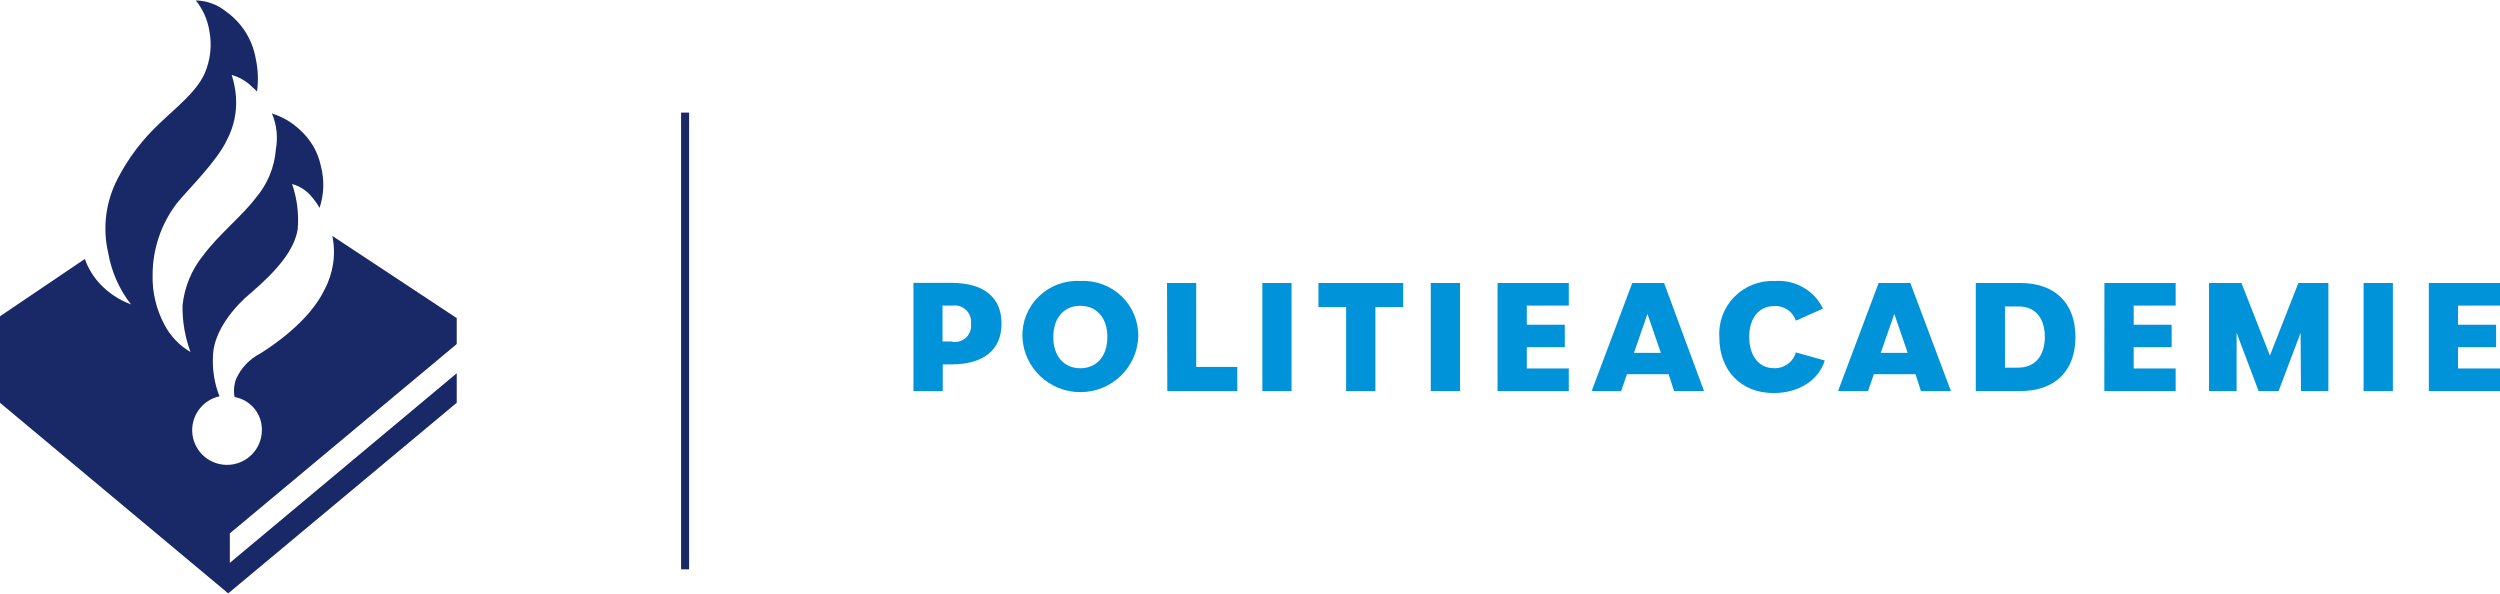 <?xml version="1.0" encoding="UTF-8"?> <svg xmlns="http://www.w3.org/2000/svg" id="Laag_1" version="1.1" viewBox="0 0 1200 285"><defs><style> .st0, .st1 { fill: #0093d9; } .st1 { fill-rule: evenodd; } .st2 { fill: #192867; } </style></defs><path class="st2" d="M105.29,190.05c-2.29-5.84-3.34-12.08-3.09-18.34,0-16.9,18.23-31.1,18.23-31.1,12.67-10.93,20.88-20.56,22.48-30.67.6-7.32-.32-14.67-2.71-21.62,3.51.96,6.66,2.94,9.04,5.68,1.57,1.79,2.96,3.72,4.16,5.78,2.14-6.48,2.36-13.43.63-20.03-1.41-6.83-5.03-13.02-10.3-17.62-3.76-3.52-8.27-6.14-13.2-7.66,2.29,5.41,2.94,11.37,1.89,17.14-.64,8.63-4.03,16.82-9.67,23.4-5.99,8.09-18.03,17.82-25.23,27.59-5.58,6.9-9.02,15.26-9.91,24.07-.11,7.6,1.19,15.16,3.82,22.29-5.34-3.11-9.69-7.67-12.52-13.15-3.96-7.4-5.91-15.7-5.66-24.07.06-12.33,4.13-24.31,11.6-34.14,5.66-6.93,19.34-20.18,24.17-30.62,3.28-6.29,4.75-13.35,4.25-20.42-.25-3.6-.95-7.16-2.08-10.59,2.97.81,5.74,2.24,8.12,4.19,2.18,1.88,4.06,3.76,4.06,3.76.71-5.26.5-10.61-.63-15.79-1.56-9.07-6.65-17.17-14.16-22.53-4.12-3.38-9.26-5.28-14.6-5.39,3.37,4.18,5.6,9.16,6.48,14.45,1.36,6.92.59,14.09-2.22,20.56-3.87,8.86-14.07,16.66-21.71,24.08-8.17,7.61-14.96,16.57-20.06,26.48-5.72,10.94-7.33,23.56-4.54,35.58,1.56,9.01,5.31,17.51,10.93,24.75-5.68-2.11-10.8-5.5-14.94-9.92-3.19-3.43-5.64-7.48-7.2-11.89L0,151.82v41.51l109.54,91.49,109.69-91.49v-14.16l-108.91,91v-14.16l108.91-90.86v-12.47l-59.7-39.44c1.79,8.74.47,17.83-3.72,25.71-7.25,15.31-25.28,27.25-30.94,30.77-5.14,2.64-9.22,6.95-11.55,12.23-1.02,2.76-1.27,5.73-.72,8.62,7.69,1.37,13.25,8.11,13.1,15.89.01,8.75-6.78,16.02-15.55,16.64-8.77.62-16.52-5.62-17.74-14.29-1.23-8.67,4.49-16.8,13.08-18.62l-.19-.14ZM326.92,54.04h3.85v219.23h-3.85V54.04Z"></path><g><path class="st1" d="M452.52,187.7h-14.06v-51.92h18.28c15.55,0,23.99,6.95,23.99,19.56s-8.59,19.56-23.99,19.56h-4.22v12.8ZM452.42,163.91h4.8v.19c2.42.33,4.87-.48,6.6-2.18s2.58-4.12,2.27-6.53c.28-2.4-.56-4.8-2.3-6.5s-4.16-2.52-6.58-2.21h-4.8s0,17.23,0,17.23ZM498.67,142.25c5.28-5.11,12.49-7.79,19.86-7.37,7.37-.42,14.58,2.26,19.88,7.37,5.29,5.11,8.17,12.2,7.95,19.52-.62,14.79-12.88,26.46-27.8,26.46s-27.18-11.67-27.8-26.46c-.24-7.32,2.63-14.4,7.92-19.52ZM505.58,161.77c0,9.14,5.08,14.99,12.95,14.99s13-5.76,13-14.99-5.13-14.99-13-14.99-12.95,5.85-12.95,14.99Z"></path><path class="st0" d="M560.32,187.7h33.58v-11.56h-19.72v-40.31h-14.01l.14,51.87ZM605.94,187.7h14.01v-51.87h-14.01v51.87ZM646.14,187.7h14.05v-40.31h13.34v-11.56h-40.68v11.56h13.29v40.31h0ZM686.77,187.7h14.06v-51.87h-14.06v51.87ZM718.82,187.7h34.2v-10.85h-20.15v-10.18h18.23v-10.8h-18.23v-9.18h20.15v-10.85h-34.2s0,51.87,0,51.87Z"></path><path class="st1" d="M817.93,187.7h-14.39l-2.59-8.09h-20.01l-2.78,8.09h-14.15l19.48-51.87h15.26l19.19,51.87h0ZM784.3,169.38h12.91l-6.43-18.7-6.48,18.7Z"></path><path class="st0" d="M851.9,134.88c-7.27-.33-14.33,2.43-19.42,7.6-5.08,5.16-7.7,12.23-7.2,19.43,0,15.99,10.46,26.75,26.05,26.75,12.04,0,21.63-6.14,24.56-15.61l-13.87-3.9c-1.32,4.67-5.72,7.81-10.6,7.57-7.15,0-11.8-5.9-11.8-15.04s4.8-14.75,11.9-14.75c4.71-.34,9.04,2.55,10.51,7l13-5.81c-4.22-8.72-13.4-13.97-23.12-13.23h0Z"></path><path class="st1" d="M936.43,187.7h-14.39l-2.59-8.09h-20.01l-2.78,8.09h-14.39l19.48-51.87h15.21l19.48,51.87h0ZM902.75,169.38h12.95l-6.43-18.7-6.52,18.7ZM969.68,187.7h-21.3v-51.87h21.3c16.6,0,26.53,9.52,26.53,25.94s-9.93,25.94-26.53,25.94h0ZM962.38,176.47h6.38c7.87,0,12.76-5.52,12.76-14.71s-4.65-14.66-12.52-14.66h-6.62v29.36Z"></path><path class="st0" d="M1010.07,187.7h34.25v-10.85h-20.15v-10.18h18.23v-10.8h-18.23v-9.18h20.15v-10.85h-34.2s-.05,51.87-.05,51.87ZM1104.48,187.7h13.14v-51.87h-14.39l-13.67,34.84-13.67-34.84h-15.55v51.87h13.24v-27.94l10.55,27.94h9.6l10.55-27.94.19,27.94h0ZM1134.52,187.7h14.06v-51.87h-14.06v51.87ZM1165.84,187.7h34.16v-10.85h-20.15v-10.18h18.28v-10.8h-18.28v-9.18h20.15v-10.85h-34.16s0,51.87,0,51.87Z"></path></g></svg> 